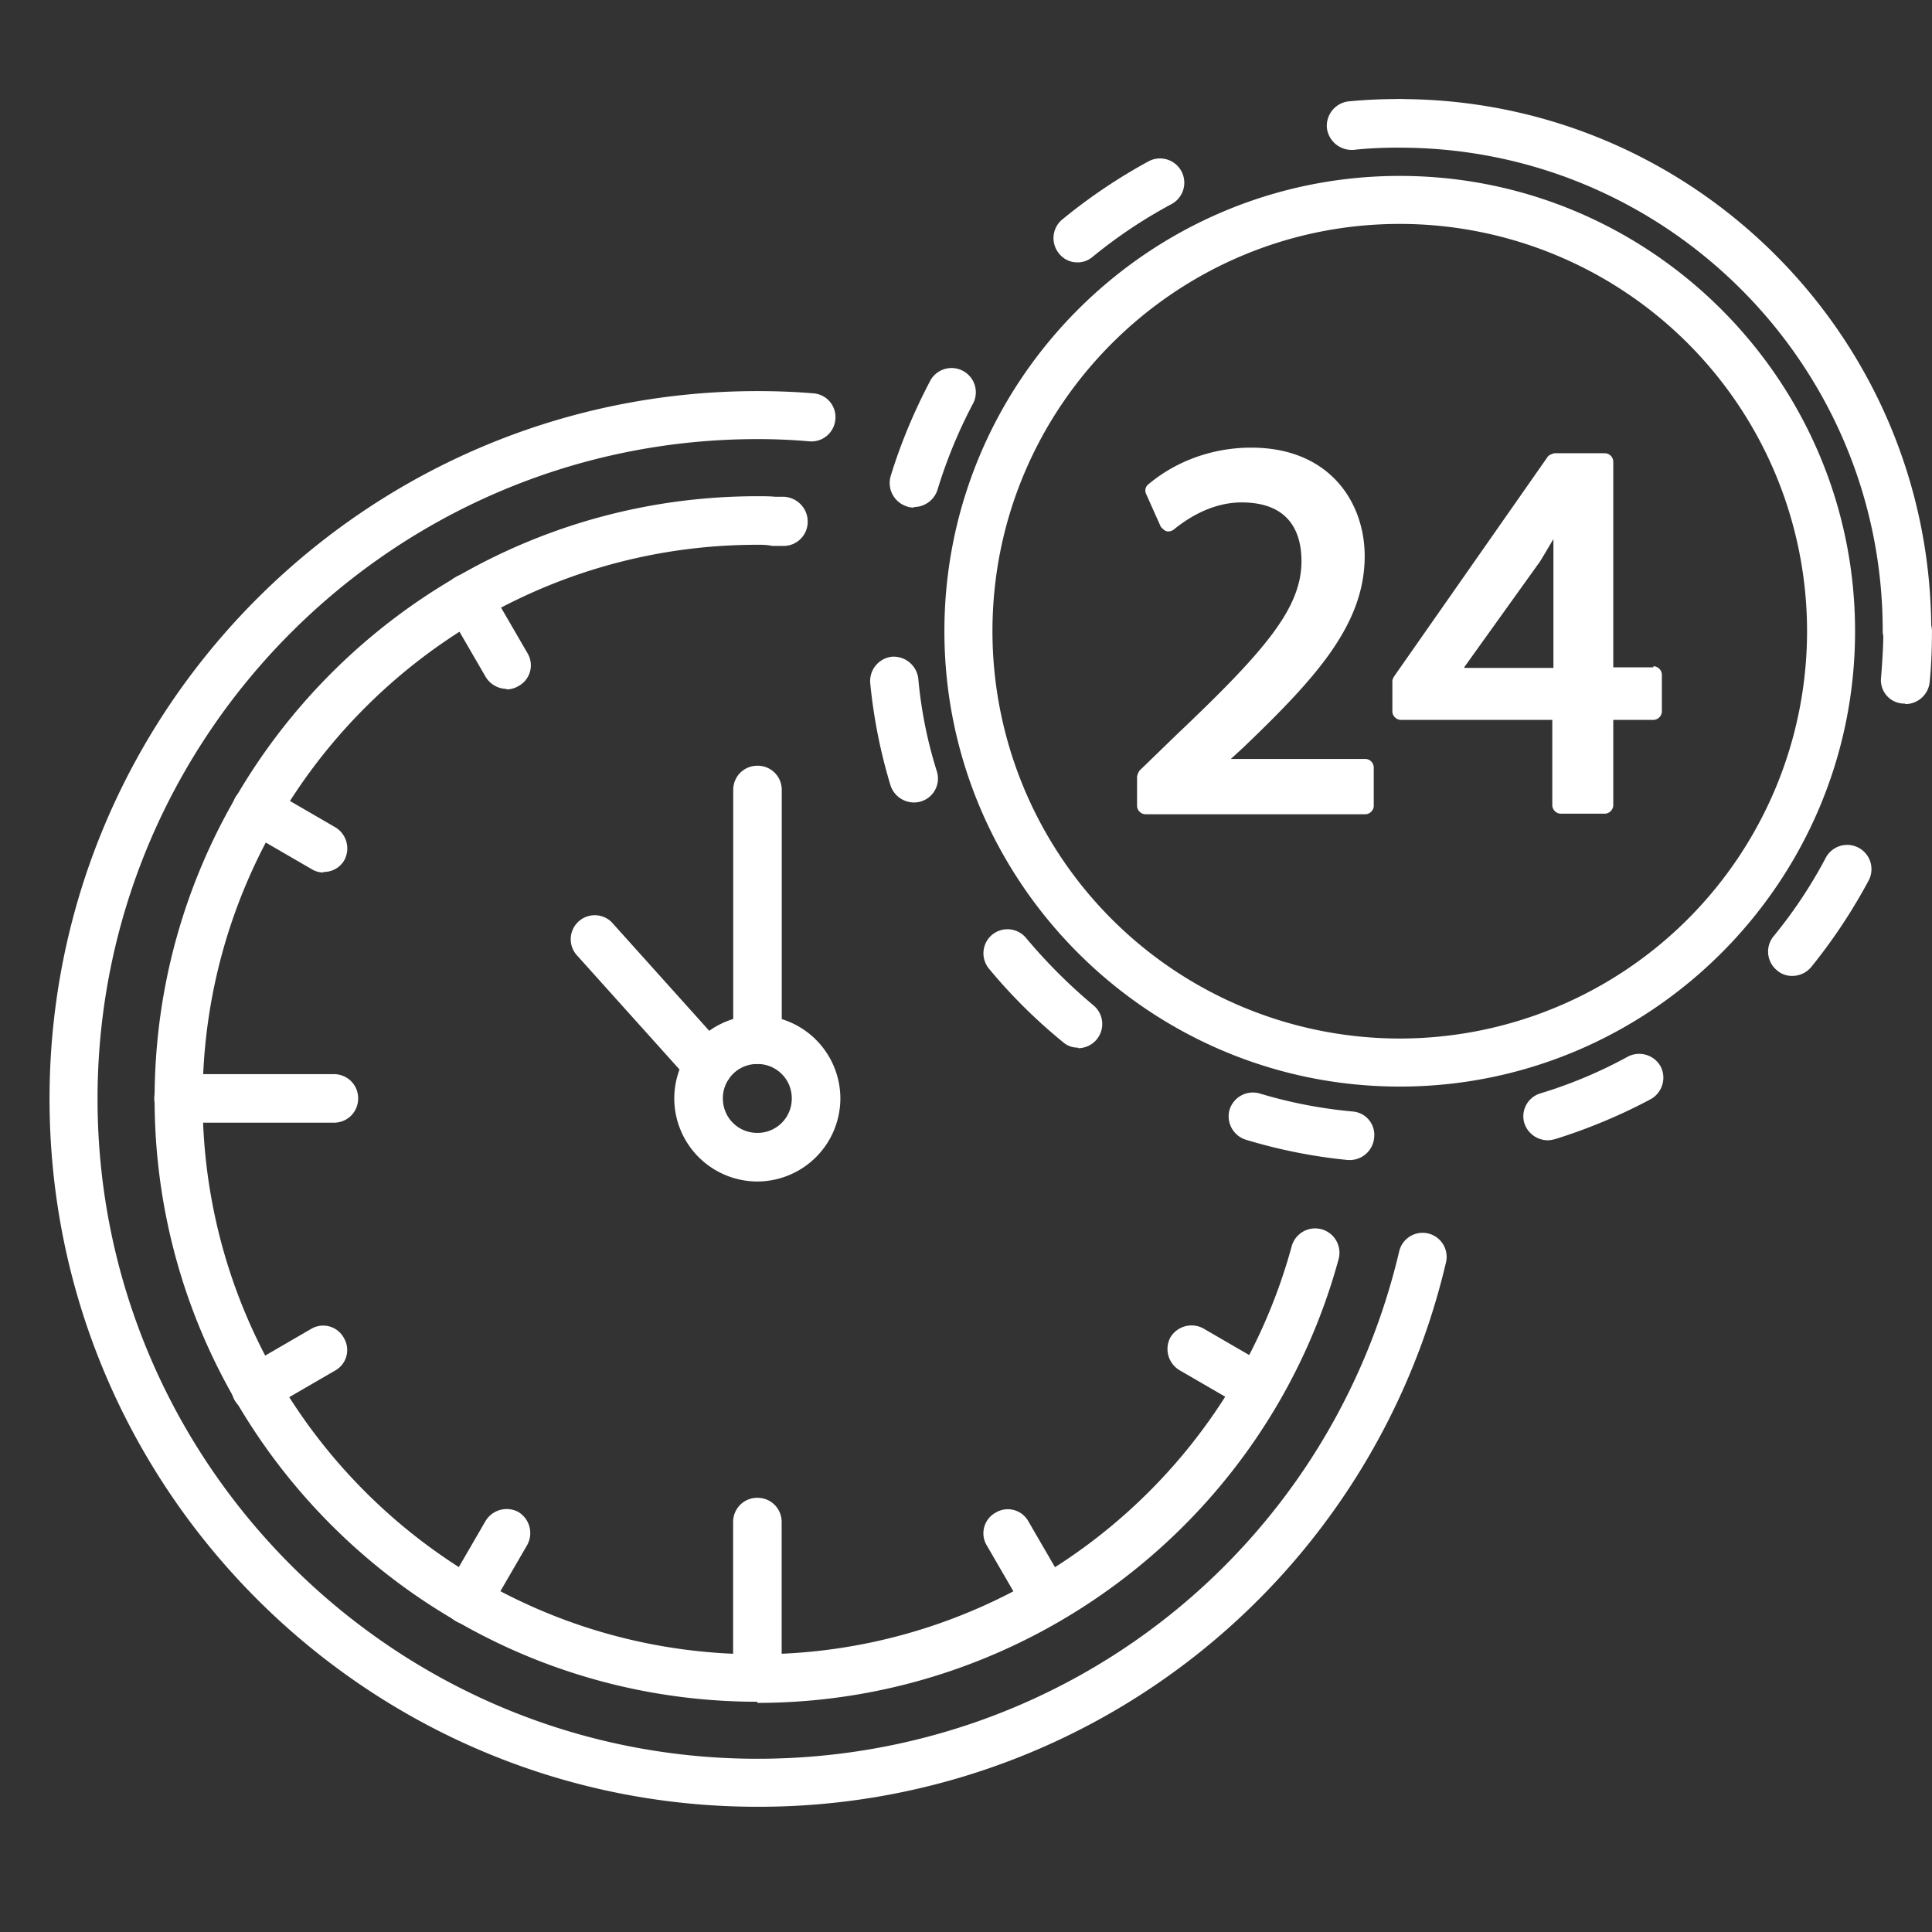 <svg width="39" height="39" fill="none" xmlns="http://www.w3.org/2000/svg"><rect width="100%" height="100%" fill="#333333" stroke="none"/><path d="M15.29 34.351a.487.487 0 01-.491-.49v-3.136c0-.274.216-.49.49-.49s.49.216.49.49v3.136c0 .274-.216.49-.49.49zM6.74 22.663H3.604a.487.487 0 01-.49-.49c0-.274.216-.49.49-.49H6.74c.273 0 .49.216.49.49s-.217.49-.49.49zm18.665 5.85a.448.448 0 01-.24-.068l-1.357-.787a.498.498 0 01-.182-.661.498.498 0 01.661-.183l1.357.787a.498.498 0 01.183.661.474.474 0 01-.422.24v.011zm-4.278 4.277a.498.498 0 01-.422-.239l-.787-1.357a.475.475 0 01.183-.661.475.475 0 01.661.182l.787 1.357a.475.475 0 01-.182.661.48.48 0 01-.24.069v-.011zm-11.691 0a.449.449 0 01-.24-.068.498.498 0 01-.182-.661l.787-1.357a.498.498 0 01.662-.183.498.498 0 01.182.662l-.787 1.357a.473.473 0 01-.422.24v.01zm-4.273-4.276a.498.498 0 01-.422-.24.475.475 0 01.182-.66l1.357-.788a.475.475 0 01.662.183.475.475 0 01-.183.661l-1.357.787a.48.48 0 01-.24.069v-.012zM6.53 17.612a.449.449 0 01-.24-.068l-1.357-.787a.498.498 0 01-.182-.662.498.498 0 01.661-.182l1.357.787a.498.498 0 01.183.661.473.473 0 01-.422.24v.01zm3.697-3.706a.498.498 0 01-.422-.24l-.787-1.357a.475.475 0 01.182-.661.475.475 0 01.662.182l.787 1.357a.475.475 0 01-.183.662.48.48 0 01-.24.068v-.011zm5.061 9.944a1.68 1.68 0 01-1.677-1.677 1.68 1.68 0 011.677-1.676 1.68 1.68 0 011.676 1.676 1.68 1.68 0 01-1.676 1.677zm0-2.372a.691.691 0 00-.696.695c0 .388.308.696.696.696a.691.691 0 00.695-.696.691.691 0 00-.695-.695z" fill="#fff"/><path d="M15.291 21.477a.487.487 0 01-.49-.49v-5.04c0-.274.216-.49.49-.49s.49.216.49.49v5.04c0 .274-.216.49-.49.49zm-.982.525a.51.51 0 01-.365-.16l-2.315-2.577a.485.485 0 01.718-.65l2.315 2.577a.485.485 0 01-.365.81h.012zm24.143-7.8h-.046a.473.473 0 01-.433-.536c.023-.308.045-.616.045-.924 0-.273.217-.49.49-.49.274 0 .491.217.491.49 0 .342-.011.685-.046 1.027a.494.494 0 01-.49.444l-.011-.011zM27.26 23.417h-.046a10.675 10.675 0 01-2.064-.41.495.495 0 01-.33-.605.493.493 0 01.604-.33 9.471 9.471 0 001.881.365.473.473 0 01.433.535.494.494 0 01-.49.445h.011zm3.98-.399a.5.5 0 01-.468-.342.483.483 0 01.32-.604 9.214 9.214 0 001.767-.742.496.496 0 01.661.194.496.496 0 01-.194.662c-.615.33-1.277.604-1.938.81-.046.01-.092.022-.137.022h-.012zm-9.477-1.87a.45.45 0 01-.308-.114 10.792 10.792 0 01-1.494-1.483.488.488 0 01.069-.684.488.488 0 01.684.069c.41.49.866.946 1.357 1.357a.488.488 0 01-.308.866v-.011zM36.177 19.7a.45.45 0 01-.308-.114.488.488 0 01-.068-.685 9.432 9.432 0 001.06-1.596.49.49 0 01.867.456 11.15 11.15 0 01-1.163 1.756.499.499 0 01-.376.183h-.012zm-17.733-3.501a.5.5 0 01-.467-.342 10.675 10.675 0 01-.41-2.064.495.495 0 01.433-.536.502.502 0 01.536.433 8.88 8.88 0 00.376 1.882.483.483 0 01-.456.627h-.012zm0-5.953s-.09 0-.136-.023a.495.495 0 01-.331-.604c.205-.673.479-1.323.81-1.95a.49.49 0 01.866.456 9.952 9.952 0 00-.73 1.767.5.5 0 01-.467.343l-.012.011zm3.308-4.95a.464.464 0 01-.377-.182.488.488 0 01.069-.684 11.125 11.125 0 011.744-1.175.49.49 0 01.457.867 9.849 9.849 0 00-1.586 1.06.47.47 0 01-.308.115zm5.523-2.27a.503.503 0 01-.49-.444.496.496 0 01.445-.536A9.99 9.99 0 0128.245 2c.273 0 .49.217.49.49 0 .274-.217.49-.49.49-.308 0-.628.012-.924.046h-.046z" fill="#fff"/><path d="M38.495 13.221a.487.487 0 01-.49-.49c0-5.383-4.38-9.75-9.75-9.75a.487.487 0 01-.491-.49c0-.274.216-.491.49-.491 5.919 0 10.731 4.812 10.731 10.73a.487.487 0 01-.49.491zM15.289 36.472C7.409 36.472 1 30.063 1 22.183S7.409 7.895 15.289 7.895c.342 0 .707.01 1.129.045a.48.48 0 01.445.525.485.485 0 01-.525.444 11.76 11.76 0 00-1.05-.045c-7.343 0-13.319 5.975-13.319 13.32 0 7.343 5.976 13.319 13.32 13.319 6.204 0 11.53-4.208 12.955-10.24a.485.485 0 11.946.216 14.24 14.24 0 01-13.9 10.993z" fill="#fff"/><path d="M15.289 34.352c-6.717 0-12.168-5.462-12.168-12.168 0-6.705 5.462-12.167 12.168-12.167.125 0 .25 0 .365.011h.182c.274.023.48.25.468.525a.487.487 0 01-.513.467h-.206c-.102-.023-.194-.023-.296-.023-6.17 0-11.199 5.018-11.199 11.199 0 6.18 5.018 11.198 11.199 11.198 5.029 0 9.465-3.387 10.788-8.245a.491.491 0 01.946.263c-1.436 5.28-6.26 8.963-11.734 8.963v-.023z" fill="#fff"/><path d="M28.256 21.934c-5.063 0-9.192-4.129-9.192-9.192 0-5.063 4.129-9.191 9.192-9.191 5.063 0 9.191 4.128 9.191 9.191 0 5.063-4.128 9.192-9.191 9.192zm0-17.414c-4.527 0-8.222 3.684-8.222 8.222a8.225 8.225 0 008.222 8.222 8.225 8.225 0 008.222-8.222 8.225 8.225 0 00-8.222-8.222z" fill="#fff"/><path d="M27.56 15.32h-2.714l.262-.24c1.437-1.38 2.44-2.463 2.44-3.854 0-1.084-.706-2.19-2.291-2.19-.764 0-1.506.262-2.076.741a.158.158 0 00-.045.194l.296.662s.069.08.114.09c.046.012.103 0 .148-.033.251-.206.753-.548 1.369-.548 1.003 0 1.209.65 1.209 1.186 0 .958-.753 1.825-2.532 3.513l-.741.718s-.046.08-.046.126v.581c0 .091.08.171.171.171h4.436c.091 0 .171-.08.171-.17v-.776a.175.175 0 00-.17-.171zm5.816-1.849h-.81v-4.15a.175.175 0 00-.17-.172H31.38s-.102.023-.136.069l-3.102 4.436s-.035.057-.035.091v.616c0 .091.08.171.172.171h3.056v1.722c0 .091.08.171.17.171h.89c.091 0 .171-.08.171-.171v-1.722h.81c.091 0 .171-.08.171-.171v-.741a.175.175 0 00-.171-.171v.022zm-3.82 0l1.528-2.132c.102-.16.182-.308.274-.456v2.6h-1.79l-.012-.012z" fill="#fff"/></svg>